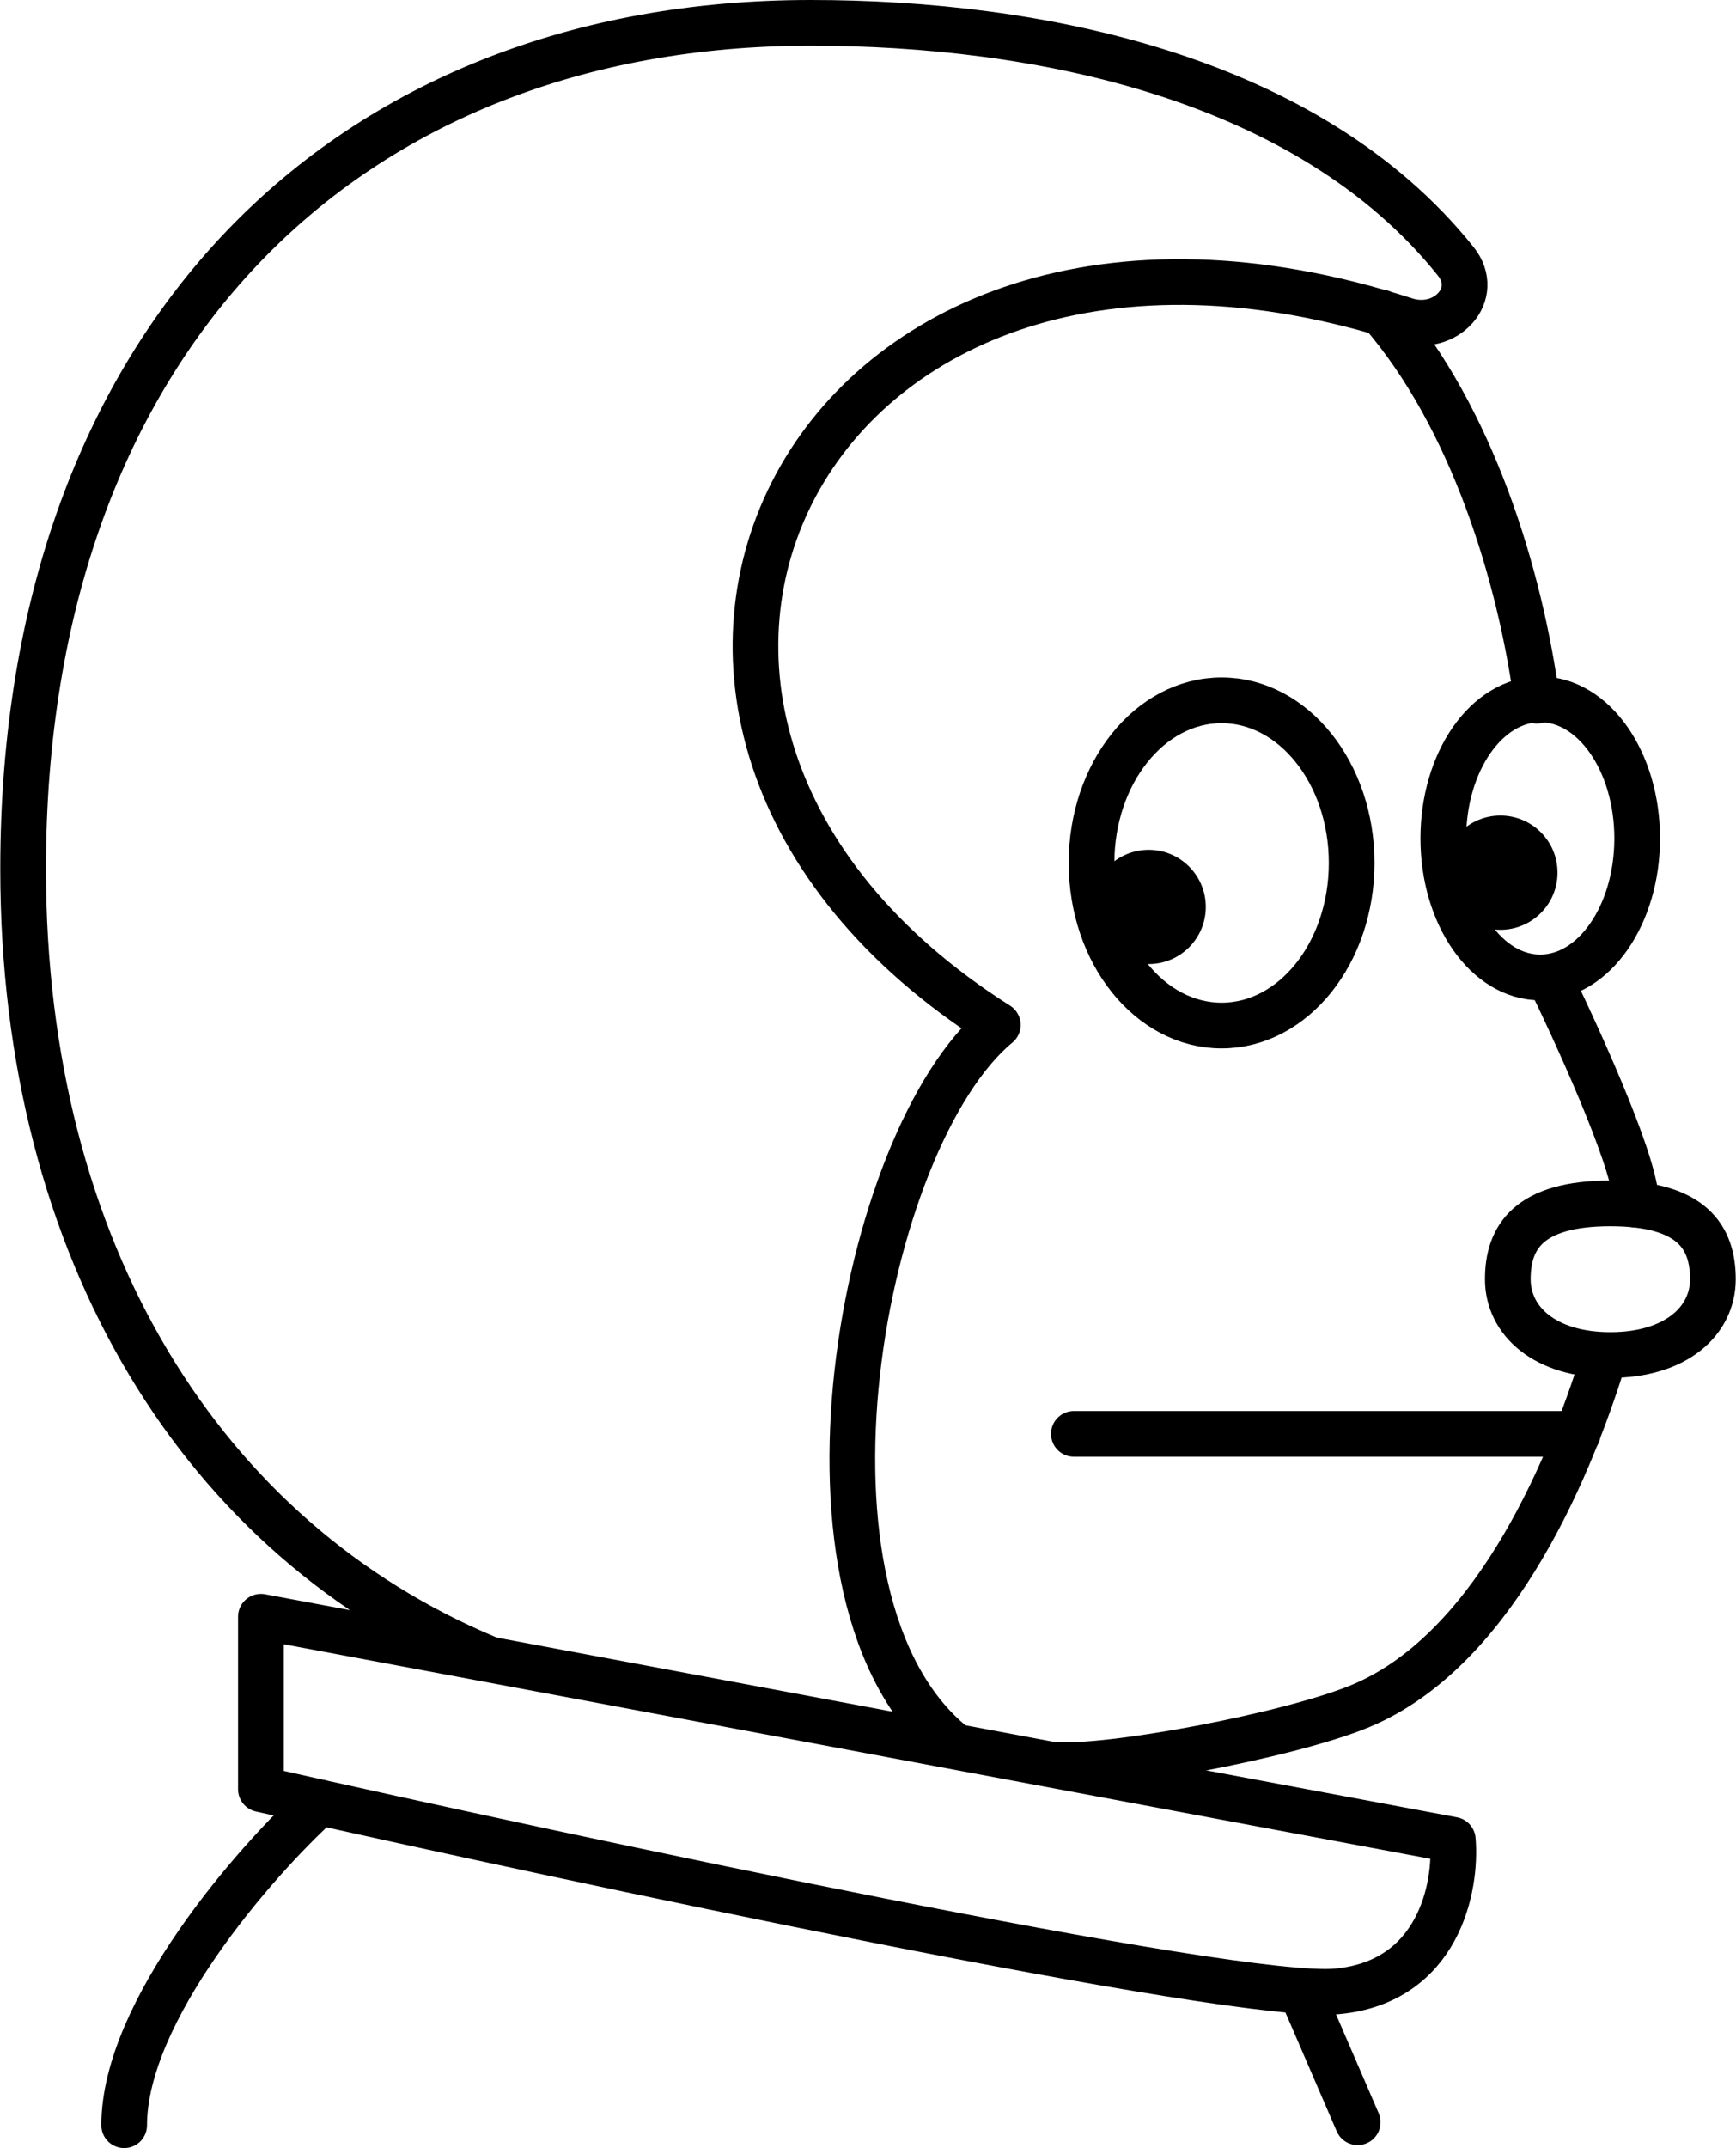 <?xml version="1.0" encoding="UTF-8"?>
<!DOCTYPE svg PUBLIC '-//W3C//DTD SVG 1.0//EN'
          'http://www.w3.org/TR/2001/REC-SVG-20010904/DTD/svg10.dtd'>
<svg fill="none" height="47.0" preserveAspectRatio="xMidYMid meet" style="fill: none;" version="1.0" viewBox="5.0 0.5 38.0 47.0" width="38.0" xmlns="http://www.w3.org/2000/svg" xmlns:xlink="http://www.w3.org/1999/xlink" zoomAndPan="magnify"
><path d="M10.711 35.874V39.648C17.629 41.209 32.026 44.28 34.264 44.072C36.502 43.864 36.888 41.773 36.801 40.754L10.711 35.874Z" stroke="#000" stroke-linecap="round" stroke-linejoin="round"
  /><path d="M12 39.938C10.59 41.217 7.718 44.502 7.718 47" stroke="#000" stroke-linecap="round" stroke-linejoin="round"
  /><path d="M33.483 44.072L34.719 46.935" stroke="#000" stroke-linecap="round" stroke-linejoin="round"
  /><path d="M25.859 38.672C21.956 35.497 23.849 25.399 26.842 22.926C16.286 16.241 22.636 3.262 35.764 7.506C36.642 7.79 37.441 6.935 36.863 6.215C33.626 2.176 27.702 1 22.748 1C12.599 1 5.506 7.897 5.506 19.511C5.506 27.918 9.455 34.189 15.656 36.781" stroke="#000" stroke-linecap="round" stroke-linejoin="round"
  /><path d="M35.236 7.338C37.227 9.638 38.276 13.102 38.643 15.832M40.812 26.859C40.859 26.12 39.701 23.521 38.95 21.967M28.109 39.109C29.215 39.218 33.223 38.477 34.784 37.826C37.571 36.665 39.268 32.957 40.125 30.156" stroke="#000" stroke-linecap="round" stroke-linejoin="round"
  /><path d="M42.494 28.489C42.494 29.406 41.681 30.148 40.25 30.148C38.818 30.148 38.005 29.406 38.005 28.489C38.005 27.573 38.46 26.83 40.25 26.83C42.039 26.83 42.494 27.573 42.494 28.489Z" stroke="#000" stroke-linecap="round" stroke-linejoin="round"
  /><ellipse cx="31.74" cy="19.381" rx="2.847" ry="3.558" stroke="#000" stroke-linecap="round" stroke-linejoin="round"
  /><ellipse cx="38.715" cy="18.844" rx="2.122" ry="3.042" stroke="#000" stroke-linecap="round" stroke-linejoin="round"
  /><path d="M39.534 31.873H28.506" stroke="#000" stroke-linecap="round" stroke-linejoin="round"
  /><g id="change1_1"
  ><path clip-rule="evenodd" d="M30.144 19.094C29.453 19.094 28.894 19.653 28.894 20.344C28.894 21.034 29.453 21.594 30.144 21.594C30.834 21.594 31.394 21.034 31.394 20.344C31.394 19.653 30.834 19.094 30.144 19.094Z" fill="#000" fill-rule="evenodd"
  /></g
  ><g id="change1_2"
  ><path clip-rule="evenodd" d="M37.843 18.344C37.153 18.344 36.593 18.903 36.593 19.594C36.593 20.284 37.153 20.844 37.843 20.844C38.534 20.844 39.093 20.284 39.093 19.594C39.093 18.903 38.534 18.344 37.843 18.344Z" fill="#000" fill-rule="evenodd"
  /></g
></svg
>
